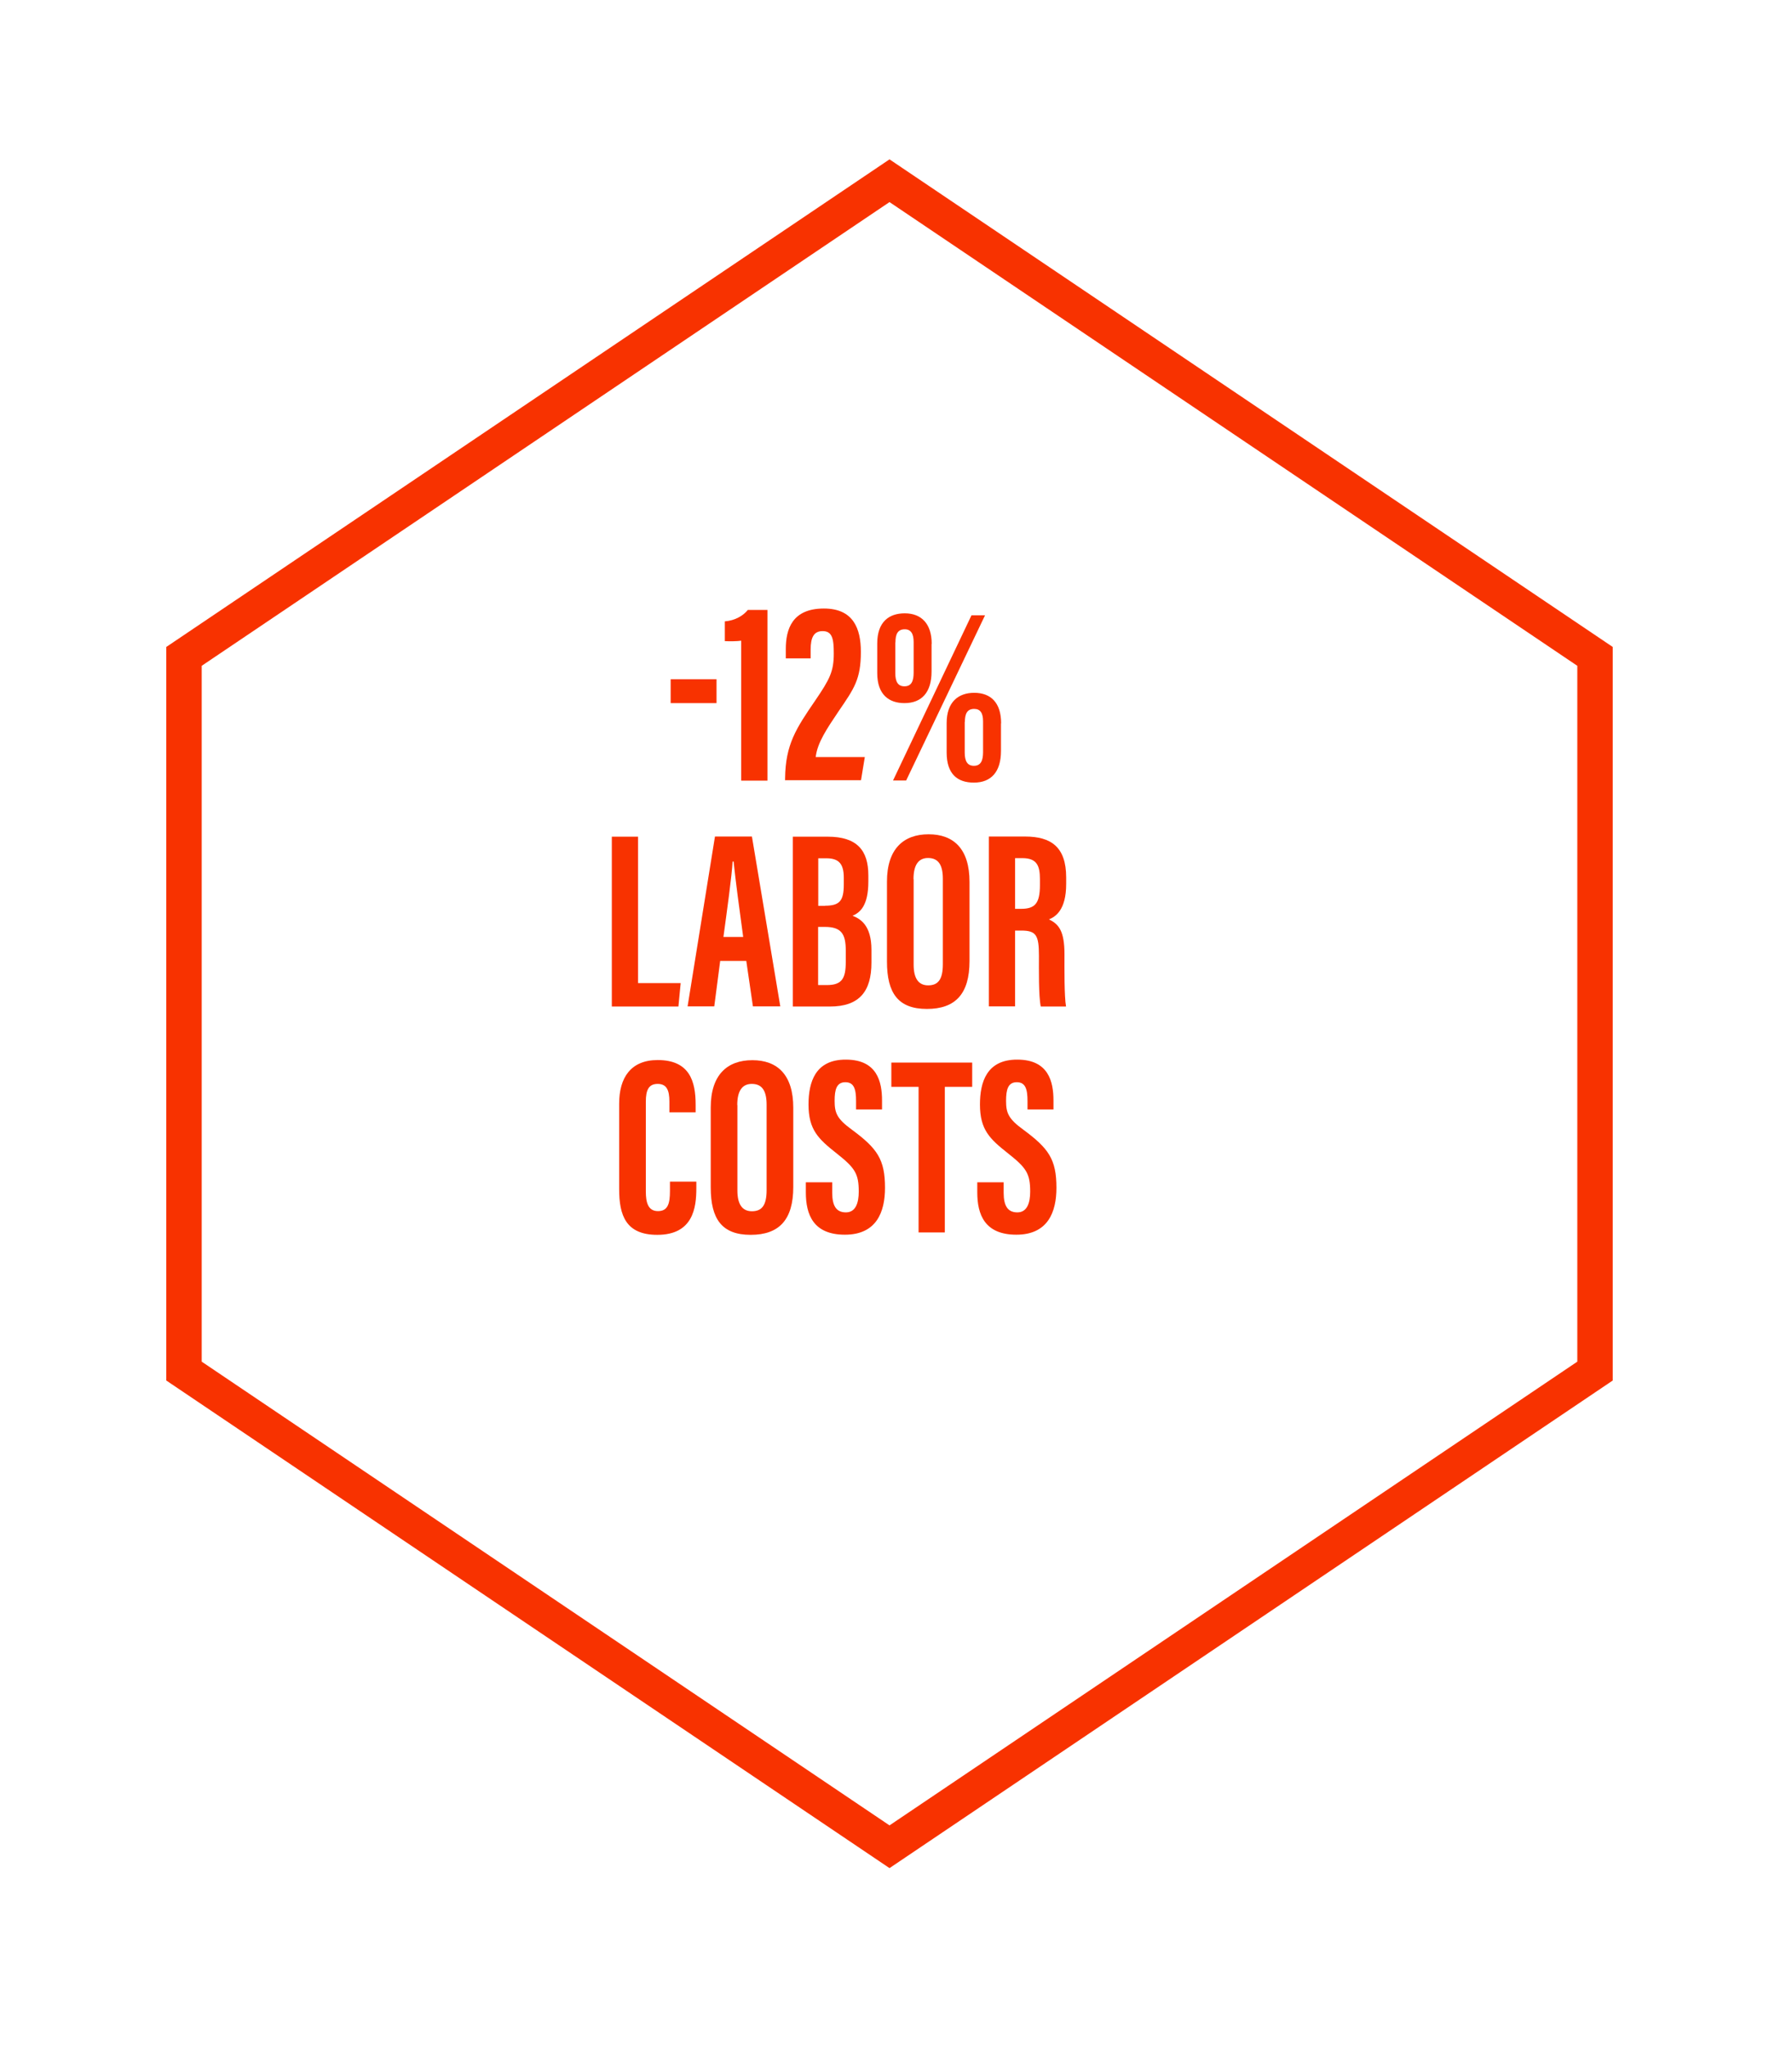 <?xml version="1.0" encoding="UTF-8"?>
<svg id="Layer_2" data-name="Layer 2" xmlns="http://www.w3.org/2000/svg" width="127" height="145" xmlns:xlink="http://www.w3.org/1999/xlink" viewBox="0 0 127 145">
  <defs>
    <style>
      .cls-1 {
        fill: #fff;
        filter: url(#drop-shadow-1);
        stroke: #f83200;
        stroke-miterlimit: 10;
        stroke-width: 2.51px;
      }

      .cls-2 {
        fill: #f83200;
        stroke-width: 0px;
      }
    </style>
    <filter id="drop-shadow-1" filterUnits="userSpaceOnUse">
      <feOffset dx="3.76" dy="7.52"/>
      <feGaussianBlur result="blur" stdDeviation="3.76"/>
      <feFlood flood-color="#013042" flood-opacity=".3"/>
      <feComposite in2="blur" operator="in"/>
      <feComposite in="SourceGraphic"/>
    </filter>
  </defs>
  <g id="Layer_4" data-name="Layer 4">
    <g>
      <polygon class="cls-1" points="109.28 38.97 109.28 89.59 59.28 123.28 9.28 89.59 9.28 38.97 59.28 5.28 109.28 38.97"/>
      <g>
        <path class="cls-2" d="M50.78,48.11v1.69h-3.25v-1.69h3.25Z"/>
        <path class="cls-2" d="M52.53,55.28v-9.9c-.26.04-.83.05-1.16.03v-1.4c.74-.06,1.31-.41,1.63-.81h1.39v12.09h-1.85Z"/>
        <path class="cls-2" d="M55.64,55.28v-.16c.03-2.39.77-3.51,2.14-5.51,1.03-1.51,1.31-2.06,1.31-3.32,0-1.01-.09-1.59-.79-1.59-.62,0-.85.44-.85,1.32v.61h-1.76v-.66c0-1.39.44-2.87,2.7-2.87,2.08,0,2.62,1.41,2.62,3.07,0,1.95-.48,2.6-1.58,4.21-.82,1.22-1.51,2.23-1.62,3.24h3.48l-.27,1.64h-5.36Z"/>
        <path class="cls-2" d="M66.02,45.6v1.96c0,1.47-.69,2.24-1.92,2.24-1.09,0-1.93-.59-1.93-2.13v-2.09c0-1.53.83-2.14,1.95-2.14,1.18,0,1.91.74,1.91,2.16ZM63.29,55.28l5.56-11.7h.96l-5.59,11.7h-.92ZM63.45,45.51v2.16c0,.59.17.94.65.94.51,0,.65-.4.65-.97v-2.17c0-.58-.19-.9-.63-.9-.5,0-.66.35-.66.93ZM70.94,51.23v1.96c0,1.47-.69,2.24-1.92,2.24-1.15,0-1.93-.59-1.93-2.13v-2.09c0-1.49.83-2.14,1.95-2.14,1.18,0,1.91.7,1.91,2.16ZM68.37,51.14v2.16c0,.58.17.94.65.94.51,0,.65-.4.65-.97v-2.18c0-.58-.19-.88-.63-.88-.5,0-.66.35-.66.93Z"/>
        <path class="cls-2" d="M43.36,59.26h1.86v10.37h3.02l-.16,1.66h-4.72v-12.03Z"/>
        <path class="cls-2" d="M51.04,68.06l-.42,3.22h-1.89l1.94-12.03h2.62l2.01,12.03h-1.94l-.47-3.22h-1.85ZM52.67,66.36c-.28-2.04-.54-3.98-.68-5.34h-.07c-.05.99-.41,3.57-.65,5.34h1.4Z"/>
        <path class="cls-2" d="M56.19,59.26h2.47c2.08,0,2.88.97,2.88,2.74v.44c0,1.71-.59,2.2-1.12,2.42.54.21,1.34.66,1.34,2.41v.91c0,2.03-.85,3.11-2.94,3.11h-2.63v-12.03ZM58.45,64.15c1.04,0,1.35-.32,1.35-1.51v-.47c0-1-.36-1.38-1.24-1.38h-.57v3.37h.47ZM57.98,69.77h.62c1.07,0,1.34-.47,1.34-1.64v-.8c0-1.17-.3-1.68-1.48-1.68h-.48v4.11Z"/>
        <path class="cls-2" d="M68.71,62.45v5.62c0,2.3-.98,3.39-3.02,3.39s-2.83-1.12-2.83-3.36v-5.66c0-2.3,1.16-3.35,2.95-3.35s2.9,1.05,2.9,3.37ZM64.75,62.27v6.05c0,1,.36,1.47,1.03,1.47.72,0,1.04-.44,1.04-1.5v-6.04c0-.95-.29-1.48-1.05-1.48-.67,0-1.03.48-1.03,1.5Z"/>
        <path class="cls-2" d="M71.94,65.9v5.38h-1.86v-12.03h2.57c1.83,0,2.91.73,2.91,2.9v.46c0,1.85-.76,2.32-1.22,2.51.7.33,1.1.83,1.1,2.47,0,1.01-.02,2.97.11,3.7h-1.79c-.16-.73-.13-2.7-.13-3.58,0-1.47-.19-1.8-1.26-1.8h-.43ZM71.94,64.37h.42c.98,0,1.34-.37,1.34-1.68v-.41c0-.93-.19-1.5-1.24-1.5h-.52v3.59Z"/>
        <path class="cls-2" d="M49.35,83.69v.47c0,1.38-.23,3.3-2.77,3.3-2.23,0-2.7-1.39-2.7-3.23v-6.06c0-1.86.84-3.09,2.73-3.09,2.26,0,2.69,1.5,2.69,3.16v.54h-1.86v-.76c0-.8-.19-1.25-.83-1.25s-.84.44-.84,1.26v6.36c0,.78.16,1.39.86,1.39s.85-.53.85-1.42v-.67h1.88Z"/>
        <path class="cls-2" d="M56.22,78.45v5.62c0,2.3-.98,3.39-3.02,3.39s-2.83-1.12-2.83-3.36v-5.66c0-2.3,1.16-3.35,2.95-3.35s2.9,1.05,2.9,3.37ZM52.26,78.27v6.05c0,1,.36,1.47,1.03,1.47.72,0,1.04-.44,1.04-1.5v-6.04c0-.95-.29-1.48-1.05-1.48-.67,0-1.03.48-1.03,1.5Z"/>
        <path class="cls-2" d="M58.98,83.74v.74c0,.9.27,1.39.97,1.39s.91-.69.91-1.47c0-1.29-.28-1.69-1.57-2.71-1.29-1.02-1.99-1.67-1.99-3.46,0-1.59.48-3.19,2.65-3.18,2.22,0,2.56,1.58,2.56,2.89v.64h-1.84v-.59c0-.84-.14-1.34-.76-1.34s-.76.52-.76,1.32c0,.85.16,1.27,1.22,2.04,1.8,1.33,2.35,2.1,2.35,4.12,0,1.71-.6,3.32-2.84,3.32s-2.77-1.42-2.77-3v-.71h1.86Z"/>
        <path class="cls-2" d="M65.1,76.98h-1.93v-1.72h5.73v1.72h-1.94v10.31h-1.86v-10.31Z"/>
        <path class="cls-2" d="M71.13,83.74v.74c0,.9.27,1.39.97,1.39s.91-.69.91-1.47c0-1.29-.28-1.69-1.57-2.71-1.29-1.02-1.99-1.67-1.99-3.46,0-1.59.48-3.19,2.65-3.18,2.22,0,2.56,1.58,2.56,2.89v.64h-1.84v-.59c0-.84-.14-1.34-.76-1.34s-.76.52-.76,1.32c0,.85.16,1.27,1.22,2.04,1.8,1.33,2.35,2.1,2.35,4.12,0,1.71-.6,3.32-2.84,3.32s-2.77-1.42-2.77-3v-.71h1.86Z"/>
      </g>
    </g>
  </g>
</svg>